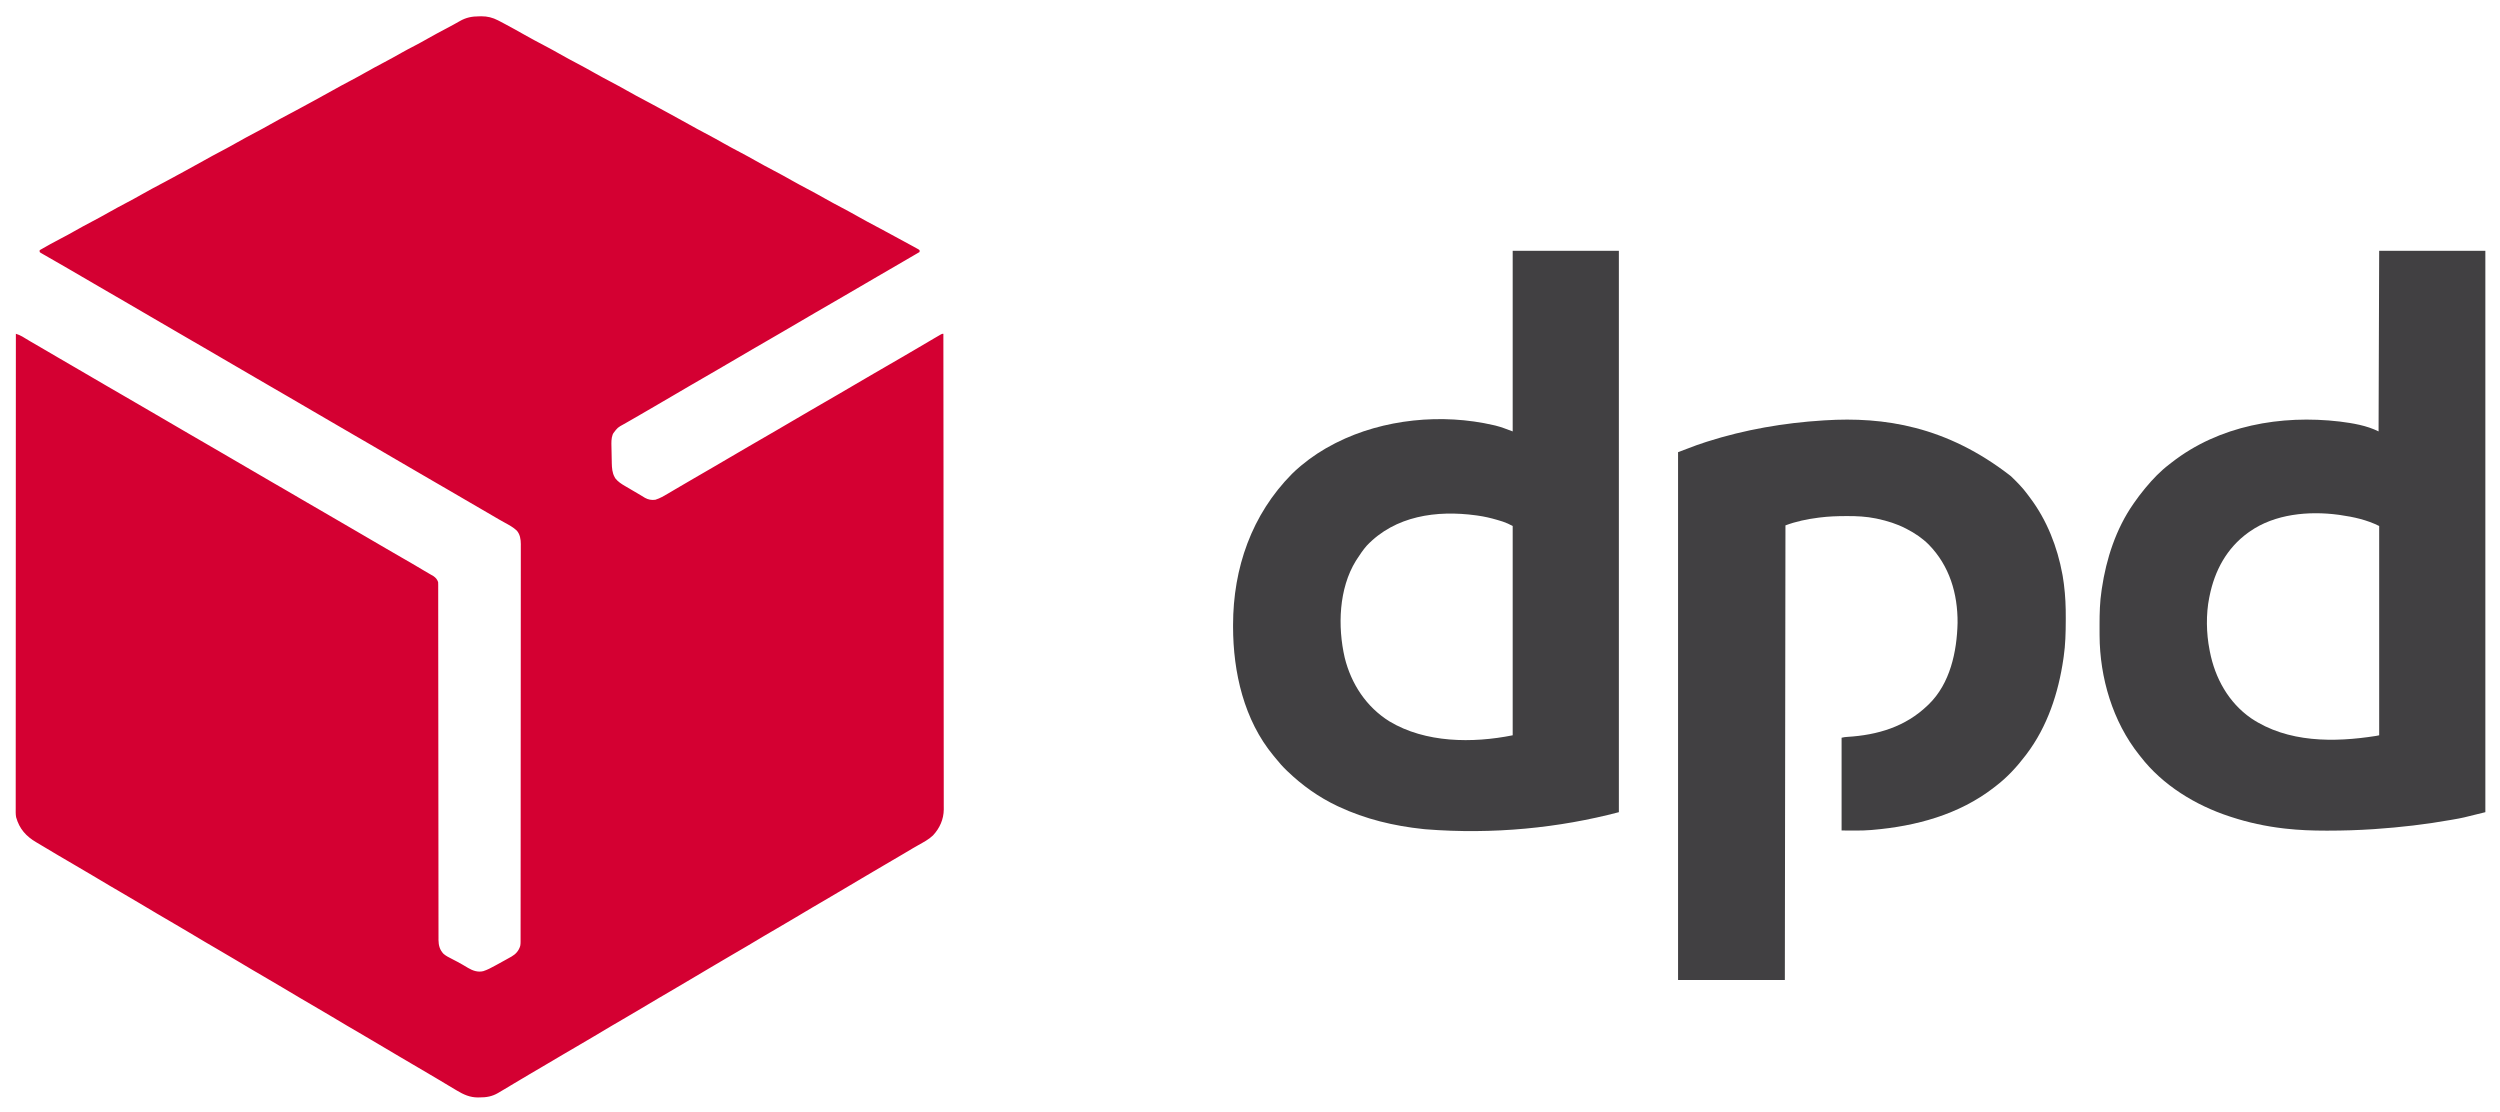 <?xml version="1.0" encoding="UTF-8"?>
<svg version="1.1" xmlns="http://www.w3.org/2000/svg" width="4097" height="1822">
<path d="M0 0 C1.03 -0.021 2.06 -0.041 3.121 -0.062 C13.13 -0.113 21.699 2.038 30.562 6.625 C31.219 6.963 31.876 7.301 32.552 7.65 C34.835 8.834 37.106 10.04 39.375 11.25 C40.709 11.959 40.709 11.959 42.069 12.682 C52.884 18.448 63.608 24.359 74.25 30.438 C84.581 36.336 95.08 41.889 105.608 47.424 C115.395 52.572 125.083 57.844 134.676 63.348 C142.817 67.993 151.085 72.378 159.375 76.75 C169.537 82.109 179.605 87.584 189.574 93.297 C197.751 97.956 206.052 102.36 214.375 106.75 C223.617 111.625 232.808 116.554 241.875 121.75 C252.33 127.738 262.953 133.385 273.604 139.015 C274.966 139.735 276.329 140.455 277.691 141.176 C278.355 141.527 279.02 141.878 279.704 142.24 C287.206 146.211 294.654 150.282 302.098 154.363 C305.806 156.396 309.523 158.412 313.246 160.418 C323.014 165.681 332.74 170.997 342.375 176.5 C352.297 182.161 362.362 187.524 372.465 192.852 C381.928 197.847 391.29 202.976 400.574 208.297 C409.436 213.347 418.449 218.097 427.469 222.855 C435.971 227.341 444.411 231.903 452.75 236.688 C462.179 242.095 471.755 247.193 481.375 252.25 C491.908 257.787 502.353 263.425 512.676 269.348 C520.817 273.993 529.085 278.378 537.375 282.75 C547.537 288.109 557.605 293.584 567.574 299.297 C575.751 303.956 584.052 308.36 592.375 312.75 C601.617 317.625 610.808 322.554 619.875 327.75 C630.33 333.738 640.953 339.385 651.604 345.015 C652.966 345.735 654.329 346.455 655.691 347.176 C656.355 347.527 657.02 347.878 657.704 348.24 C665.192 352.204 672.626 356.266 680.055 360.34 C684.968 363.034 689.899 365.695 694.832 368.353 C699.687 370.973 704.532 373.609 709.375 376.25 C710.107 376.647 710.839 377.043 711.593 377.452 C713.36 378.414 715.118 379.393 716.875 380.375 C717.772 380.873 718.669 381.37 719.594 381.883 C720.182 382.334 720.769 382.785 721.375 383.25 C721.375 384.24 721.375 385.23 721.375 386.25 C720.729 386.621 720.083 386.991 719.417 387.373 C706.894 394.561 694.406 401.798 682 409.188 C672.265 414.983 662.467 420.652 652.617 426.249 C642.806 431.826 633.083 437.542 623.385 443.316 C614.611 448.535 605.784 453.657 596.933 458.746 C589.731 462.888 582.547 467.057 575.375 471.25 C567.123 476.075 558.849 480.86 550.562 485.625 C541.626 490.767 532.736 495.98 523.875 501.25 C513.938 507.16 503.956 512.983 493.934 518.746 C486.732 522.888 479.547 527.057 472.375 531.25 C464.123 536.075 455.849 540.86 447.562 545.625 C438.626 550.767 429.736 555.98 420.875 561.25 C410.938 567.16 400.956 572.983 390.934 578.746 C383.732 582.888 376.547 587.057 369.375 591.25 C361.123 596.075 352.849 600.86 344.562 605.625 C335.626 610.767 326.736 615.98 317.875 621.25 C307.938 627.16 297.956 632.983 287.934 638.746 C279.753 643.45 271.596 648.193 263.453 652.961 C258.087 656.099 252.706 659.209 247.305 662.285 C245.529 663.299 243.754 664.313 241.979 665.327 C240.297 666.286 238.611 667.238 236.926 668.189 C226.552 673.884 226.552 673.884 219.562 683.125 C219.164 683.927 218.766 684.729 218.355 685.555 C216.007 692.011 216.273 698.662 216.426 705.426 C216.445 706.391 216.464 707.356 216.483 708.351 C216.525 710.385 216.569 712.42 216.617 714.455 C216.687 717.542 216.742 720.629 216.795 723.717 C216.838 725.703 216.881 727.689 216.926 729.676 C216.94 730.587 216.955 731.497 216.97 732.436 C217.171 740.05 217.729 748.249 221.562 755 C221.927 755.675 222.292 756.351 222.668 757.047 C226.935 762.554 232.74 766.33 238.707 769.781 C239.384 770.18 240.06 770.579 240.757 770.99 C242.897 772.25 245.042 773.5 247.188 774.75 C248.613 775.587 250.038 776.424 251.463 777.262 C254.199 778.87 256.937 780.474 259.677 782.076 C263.614 784.382 267.516 786.746 271.403 789.137 C276.643 792.094 282.434 793.117 288.375 792.25 C295.972 789.882 302.712 785.943 309.5 781.875 C311.627 780.617 313.755 779.359 315.883 778.102 C316.961 777.461 318.039 776.821 319.149 776.161 C324.209 773.164 329.292 770.208 334.375 767.25 C336.378 766.082 338.38 764.914 340.383 763.746 C341.373 763.168 342.363 762.591 343.384 761.996 C346.358 760.26 349.331 758.523 352.305 756.785 C362.58 750.782 372.871 744.808 383.188 738.875 C392.124 733.733 401.014 728.52 409.875 723.25 C419.812 717.34 429.794 711.517 439.816 705.754 C447.018 701.612 454.203 697.443 461.375 693.25 C469.627 688.425 477.901 683.64 486.188 678.875 C495.124 673.733 504.014 668.52 512.875 663.25 C522.812 657.34 532.794 651.517 542.816 645.754 C550.018 641.612 557.203 637.443 564.375 633.25 C572.627 628.425 580.901 623.64 589.188 618.875 C598.124 613.733 607.014 608.52 615.875 603.25 C625.812 597.34 635.794 591.517 645.816 585.754 C653.018 581.612 660.203 577.443 667.375 573.25 C675.627 568.425 683.901 563.64 692.188 558.875 C701.124 553.733 710.014 548.52 718.875 543.25 C727.626 538.05 736.388 532.872 745.193 527.763 C746.906 526.768 748.617 525.769 750.328 524.77 C751.869 523.878 751.869 523.878 753.441 522.969 C754.348 522.442 755.255 521.916 756.19 521.373 C758.375 520.25 758.375 520.25 760.375 520.25 C760.461 595.354 760.54 670.459 760.587 745.563 C760.587 746.675 760.588 747.787 760.589 748.932 C760.604 773.091 760.618 797.249 760.63 821.408 C760.637 833.255 760.643 845.103 760.65 856.95 C760.65 858.129 760.651 859.308 760.652 860.523 C760.673 898.735 760.711 936.946 760.756 975.158 C760.804 1014.426 760.834 1053.694 760.845 1092.963 C760.846 1098.51 760.848 1104.056 760.849 1109.603 C760.85 1110.695 760.85 1111.786 760.85 1112.911 C760.856 1130.482 760.88 1148.053 760.909 1165.624 C760.939 1183.29 760.95 1200.956 760.943 1218.622 C760.939 1229.116 760.949 1239.611 760.979 1250.106 C760.998 1257.121 760.998 1264.135 760.984 1271.15 C760.977 1275.144 760.977 1279.138 760.999 1283.132 C761.02 1286.774 761.017 1290.416 760.996 1294.058 C760.991 1295.968 761.01 1297.878 761.03 1299.788 C760.874 1315.992 754.413 1330.427 743.395 1342.297 C736.483 1348.981 727.622 1353.555 719.312 1358.25 C716.998 1359.571 714.684 1360.893 712.371 1362.219 C711.787 1362.553 711.202 1362.888 710.6 1363.233 C704.641 1366.655 698.755 1370.195 692.875 1373.75 C683.118 1379.642 673.279 1385.375 663.396 1391.051 C657.36 1394.52 651.355 1398.023 645.401 1401.632 C638.809 1405.616 632.15 1409.488 625.5 1413.375 C616.153 1418.84 606.837 1424.35 597.562 1429.938 C586.631 1436.521 575.623 1442.965 564.591 1449.378 C558.701 1452.806 552.818 1456.244 546.938 1459.688 C546.326 1460.045 545.715 1460.403 545.085 1460.772 C535.506 1466.384 525.978 1472.074 516.468 1477.801 C506.565 1483.756 496.582 1489.571 486.591 1495.378 C480.701 1498.806 474.818 1502.244 468.938 1505.688 C468.325 1506.046 467.713 1506.404 467.083 1506.773 C457.56 1512.351 448.09 1518.014 438.639 1523.713 C429.954 1528.936 421.184 1534.005 412.395 1539.052 C406.36 1542.52 400.354 1546.024 394.401 1549.632 C387.809 1553.616 381.15 1557.488 374.5 1561.375 C365.153 1566.84 355.837 1572.35 346.562 1577.938 C335.631 1584.521 324.623 1590.965 313.591 1597.378 C307.701 1600.806 301.818 1604.244 295.938 1607.688 C295.326 1608.045 294.715 1608.403 294.085 1608.772 C284.506 1614.384 274.978 1620.074 265.468 1625.801 C255.565 1631.756 245.582 1637.571 235.591 1643.378 C229.701 1646.806 223.818 1650.244 217.938 1653.688 C217.326 1654.045 216.715 1654.403 216.085 1654.772 C206.506 1660.384 196.978 1666.074 187.468 1671.801 C177.562 1677.758 167.576 1683.574 157.583 1689.383 C151.736 1692.786 145.899 1696.205 140.062 1699.625 C139.453 1699.982 138.843 1700.34 138.214 1700.708 C128.305 1706.516 118.42 1712.364 108.544 1718.228 C99.688 1723.482 90.805 1728.688 81.915 1733.885 C73.366 1738.885 64.858 1743.949 56.375 1749.062 C52.378 1751.463 48.377 1753.857 44.375 1756.25 C43.405 1756.832 42.434 1757.415 41.435 1758.015 C38.631 1759.691 35.818 1761.348 33 1763 C31.78 1763.734 31.78 1763.734 30.535 1764.484 C20.879 1770.086 11.577 1771.767 0.5 1771.688 C-0.979 1771.717 -0.979 1771.717 -2.488 1771.748 C-15.494 1771.74 -25.91 1767.051 -36.875 1760.438 C-37.991 1759.78 -39.106 1759.122 -40.255 1758.444 C-43.723 1756.397 -47.174 1754.325 -50.625 1752.25 C-52.758 1750.974 -54.891 1749.698 -57.023 1748.422 C-60.138 1746.555 -63.252 1744.687 -66.362 1742.812 C-74.474 1737.923 -82.64 1733.132 -90.828 1728.372 C-98.236 1724.065 -105.619 1719.718 -112.992 1715.351 C-118.177 1712.282 -123.369 1709.225 -128.57 1706.184 C-129.17 1705.833 -129.77 1705.482 -130.387 1705.121 C-130.993 1704.767 -131.599 1704.412 -132.223 1704.047 C-142.663 1697.942 -153.078 1691.803 -163.438 1685.562 C-174.369 1678.979 -185.377 1672.535 -196.409 1666.122 C-202.299 1662.694 -208.182 1659.256 -214.062 1655.812 C-214.674 1655.455 -215.285 1655.097 -215.915 1654.728 C-225.494 1649.116 -235.022 1643.426 -244.532 1637.699 C-254.435 1631.744 -264.418 1625.929 -274.409 1620.122 C-280.299 1616.694 -286.182 1613.256 -292.062 1609.812 C-292.674 1609.455 -293.285 1609.097 -293.915 1608.728 C-303.494 1603.116 -313.022 1597.426 -322.532 1591.699 C-332.435 1585.744 -342.418 1579.929 -352.409 1574.122 C-358.299 1570.694 -364.182 1567.256 -370.062 1563.812 C-370.674 1563.455 -371.285 1563.097 -371.915 1562.728 C-381.494 1557.116 -391.022 1551.426 -400.532 1545.699 C-410.435 1539.744 -420.418 1533.929 -430.409 1528.122 C-436.299 1524.694 -442.182 1521.256 -448.062 1517.812 C-448.674 1517.455 -449.285 1517.097 -449.915 1516.728 C-459.494 1511.116 -469.022 1505.426 -478.532 1499.699 C-488.435 1493.744 -498.418 1487.929 -508.409 1482.122 C-514.299 1478.694 -520.182 1475.256 -526.062 1471.812 C-526.674 1471.455 -527.285 1471.097 -527.915 1470.728 C-537.494 1465.116 -547.022 1459.426 -556.532 1453.699 C-566.435 1447.744 -576.418 1441.929 -586.409 1436.122 C-592.299 1432.694 -598.182 1429.256 -604.062 1425.812 C-604.674 1425.455 -605.285 1425.097 -605.915 1424.728 C-615.494 1419.116 -625.022 1413.426 -634.532 1407.699 C-644.435 1401.744 -654.418 1395.929 -664.409 1390.122 C-681.712 1380.053 -698.966 1369.906 -716.109 1359.566 C-719.483 1357.532 -722.865 1355.515 -726.266 1353.527 C-742.776 1343.864 -753.924 1331.527 -759.206 1312.506 C-760.15 1307.421 -759.893 1302.204 -759.871 1297.051 C-759.873 1295.695 -759.875 1294.34 -759.878 1292.985 C-759.884 1289.254 -759.878 1285.523 -759.87 1281.792 C-759.863 1277.736 -759.867 1273.679 -759.871 1269.623 C-759.875 1262.512 -759.872 1255.4 -759.863 1248.289 C-759.851 1237.715 -759.851 1227.14 -759.852 1216.566 C-759.855 1198.779 -759.848 1180.992 -759.836 1163.205 C-759.825 1145.591 -759.817 1127.976 -759.815 1110.362 C-759.815 1109.267 -759.814 1108.173 -759.814 1107.045 C-759.814 1101.485 -759.813 1095.926 -759.812 1090.366 C-759.808 1050.977 -759.795 1011.587 -759.776 972.198 C-759.758 933.928 -759.743 895.659 -759.735 857.39 C-759.735 856.211 -759.734 855.031 -759.734 853.816 C-759.731 841.972 -759.729 830.129 -759.726 818.285 C-759.721 794.157 -759.716 770.03 -759.71 745.902 C-759.709 744.793 -759.709 743.683 -759.709 742.54 C-759.69 668.444 -759.659 594.347 -759.625 520.25 C-755.857 521.471 -752.532 522.709 -749.141 524.762 C-747.882 525.515 -747.882 525.515 -746.599 526.284 C-745.7 526.83 -744.801 527.375 -743.875 527.938 C-741.895 529.124 -739.915 530.309 -737.934 531.492 C-736.383 532.42 -736.383 532.42 -734.8 533.366 C-729.543 536.485 -724.239 539.521 -718.938 542.562 C-709.958 547.723 -701.026 552.955 -692.125 558.25 C-679.028 566.039 -665.839 573.662 -652.625 581.25 C-638.314 589.468 -624.052 597.757 -609.871 606.199 C-601.837 610.97 -593.749 615.634 -585.625 620.25 C-576.361 625.514 -567.156 630.862 -558 636.312 C-544.946 644.084 -531.799 651.685 -518.625 659.25 C-504.314 667.468 -490.052 675.757 -475.871 684.199 C-467.837 688.97 -459.749 693.634 -451.625 698.25 C-442.361 703.514 -433.156 708.862 -424 714.312 C-410.946 722.084 -397.799 729.685 -384.625 737.25 C-370.314 745.468 -356.052 753.757 -341.871 762.199 C-333.257 767.314 -324.576 772.301 -315.865 777.25 C-306.097 782.802 -296.421 788.497 -286.77 794.25 C-278.771 799.007 -270.716 803.653 -262.625 808.25 C-253.361 813.513 -244.156 818.862 -235 824.312 C-221.946 832.084 -208.799 839.685 -195.625 847.25 C-181.314 855.468 -167.052 863.757 -152.871 872.199 C-144.837 876.97 -136.748 881.634 -128.625 886.25 C-115.828 893.523 -103.153 900.985 -90.517 908.533 C-87.935 910.066 -85.343 911.578 -82.742 913.078 C-82.041 913.486 -81.34 913.894 -80.618 914.315 C-78.865 915.334 -77.107 916.345 -75.348 917.355 C-71.456 920.063 -69.126 922.746 -67.625 927.25 C-67.535 928.638 -67.499 930.03 -67.498 931.421 C-67.495 932.277 -67.492 933.133 -67.489 934.015 C-67.491 934.957 -67.493 935.9 -67.495 936.871 C-67.492 938.376 -67.492 938.376 -67.489 939.912 C-67.483 943.308 -67.485 946.705 -67.487 950.101 C-67.485 952.547 -67.482 954.993 -67.478 957.44 C-67.472 962.776 -67.469 968.112 -67.469 973.447 C-67.468 981.382 -67.462 989.317 -67.454 997.252 C-67.442 1009.781 -67.433 1022.311 -67.427 1034.84 C-67.417 1054.731 -67.398 1074.623 -67.375 1094.514 C-67.367 1102.164 -67.359 1109.814 -67.35 1117.464 C-67.349 1118.739 -67.349 1118.739 -67.348 1120.04 C-67.326 1140.282 -67.306 1160.524 -67.287 1180.766 C-67.286 1182.095 -67.286 1182.095 -67.285 1183.451 C-67.266 1204.117 -67.249 1224.784 -67.236 1245.451 C-67.236 1246.34 -67.235 1247.228 -67.235 1248.144 C-67.23 1255.307 -67.226 1262.469 -67.222 1269.632 C-67.205 1299.158 -67.178 1328.684 -67.139 1358.209 C-67.133 1362.378 -67.128 1366.548 -67.123 1370.717 C-67.121 1371.948 -67.121 1371.948 -67.12 1373.203 C-67.103 1386.415 -67.098 1399.627 -67.097 1412.839 C-67.095 1426.117 -67.083 1439.394 -67.06 1452.672 C-67.046 1460.562 -67.041 1468.452 -67.048 1476.342 C-67.053 1482.231 -67.041 1488.12 -67.024 1494.009 C-67.019 1496.393 -67.02 1498.778 -67.026 1501.162 C-67.033 1504.4 -67.022 1507.637 -67.007 1510.874 C-67.014 1511.803 -67.02 1512.731 -67.027 1513.688 C-66.946 1522.567 -64.937 1529.868 -58.767 1536.396 C-54.767 1539.858 -50.201 1542.131 -45.5 1544.5 C-43.361 1545.613 -41.223 1546.729 -39.086 1547.848 C-38.011 1548.407 -36.935 1548.967 -35.827 1549.543 C-29.972 1552.664 -24.265 1556.051 -18.578 1559.468 C-10.89 1563.973 -2.705 1566.931 6.305 1564.792 C13.221 1562.582 19.405 1559.241 25.75 1555.75 C26.885 1555.13 28.021 1554.51 29.19 1553.871 C32.59 1552.007 35.983 1550.13 39.375 1548.25 C40.357 1547.711 41.339 1547.172 42.351 1546.617 C44.972 1545.176 47.581 1543.717 50.188 1542.25 C50.95 1541.83 51.713 1541.411 52.5 1540.979 C59.651 1536.883 64.498 1531.451 66.945 1523.367 C67.421 1521.025 67.502 1518.891 67.504 1516.502 C67.509 1515.063 67.509 1515.063 67.514 1513.595 C67.512 1512.541 67.511 1511.488 67.509 1510.403 C67.512 1509.279 67.514 1508.155 67.516 1506.997 C67.523 1503.197 67.523 1499.397 67.522 1495.597 C67.525 1492.858 67.529 1490.12 67.533 1487.381 C67.543 1480.623 67.547 1473.864 67.549 1467.105 C67.552 1459.012 67.56 1450.919 67.569 1442.826 C67.59 1423.264 67.601 1403.701 67.609 1384.138 C67.614 1374.885 67.619 1365.632 67.624 1356.379 C67.642 1324.711 67.657 1293.044 67.664 1261.376 C67.665 1259.387 67.665 1257.399 67.666 1255.41 C67.666 1254.424 67.666 1253.438 67.667 1252.422 C67.668 1247.426 67.669 1242.43 67.67 1237.434 C67.671 1235.947 67.671 1235.947 67.671 1234.429 C67.679 1202.279 67.702 1170.129 67.735 1137.979 C67.769 1103.996 67.789 1070.013 67.792 1036.029 C67.792 1032.299 67.793 1028.569 67.793 1024.839 C67.794 1023.92 67.794 1023.002 67.794 1022.056 C67.796 1007.27 67.812 992.484 67.832 977.699 C67.853 962.838 67.858 947.978 67.849 933.118 C67.843 924.288 67.849 915.459 67.871 906.63 C67.885 900.73 67.883 894.831 67.871 888.932 C67.864 885.571 67.865 882.211 67.88 878.851 C67.895 875.226 67.886 871.603 67.87 867.978 C67.88 866.941 67.89 865.904 67.901 864.836 C67.827 857.013 66.633 849.077 61.414 842.946 C55.612 837.346 48.519 833.602 41.5 829.75 C38.989 828.349 36.483 826.94 33.977 825.531 C33.341 825.176 32.706 824.82 32.052 824.454 C25.592 820.832 19.232 817.05 12.875 813.25 C3.763 807.817 -5.401 802.49 -14.625 797.25 C-24.981 791.367 -35.249 785.349 -45.48 779.25 C-53.479 774.493 -61.534 769.847 -69.625 765.25 C-78.889 759.987 -88.094 754.638 -97.25 749.188 C-110.304 741.416 -123.451 733.815 -136.625 726.25 C-150.936 718.032 -165.198 709.743 -179.379 701.301 C-187.413 696.53 -195.501 691.866 -203.625 687.25 C-212.889 681.986 -222.094 676.638 -231.25 671.188 C-244.304 663.416 -257.451 655.815 -270.625 648.25 C-284.936 640.032 -299.198 631.743 -313.379 623.301 C-321.413 618.53 -329.501 613.866 -337.625 609.25 C-346.889 603.986 -356.094 598.638 -365.25 593.188 C-378.304 585.416 -391.451 577.815 -404.625 570.25 C-418.936 562.032 -433.198 553.743 -447.379 545.301 C-455.413 540.53 -463.501 535.866 -471.625 531.25 C-480.889 525.986 -490.094 520.638 -499.25 515.188 C-512.304 507.416 -525.451 499.815 -538.625 492.25 C-552.936 484.032 -567.198 475.743 -581.379 467.301 C-589.413 462.53 -597.501 457.866 -605.625 453.25 C-614.889 447.986 -624.094 442.638 -633.25 437.188 C-646.304 429.416 -659.452 421.817 -672.625 414.25 C-680.24 409.872 -687.85 405.486 -695.45 401.083 C-698.677 399.22 -701.913 397.371 -705.148 395.523 C-707.183 394.35 -709.216 393.175 -711.25 392 C-712.674 391.194 -712.674 391.194 -714.126 390.373 C-714.984 389.873 -715.842 389.374 -716.727 388.859 C-717.483 388.426 -718.239 387.992 -719.018 387.546 C-719.548 387.118 -720.079 386.691 -720.625 386.25 C-720.625 385.26 -720.625 384.27 -720.625 383.25 C-709.232 376.707 -697.807 370.265 -686.125 364.25 C-678.548 360.346 -671.084 356.298 -663.688 352.062 C-654.432 346.764 -645.058 341.724 -635.625 336.75 C-626.383 331.876 -617.192 326.946 -608.125 321.75 C-598.374 316.162 -588.472 310.889 -578.533 305.646 C-569.989 301.138 -561.508 296.554 -553.125 291.75 C-542.67 285.762 -532.047 280.115 -521.396 274.485 C-520.034 273.765 -518.671 273.045 -517.309 272.324 C-516.645 271.973 -515.98 271.622 -515.296 271.26 C-507.794 267.289 -500.346 263.218 -492.902 259.137 C-489.194 257.104 -485.477 255.088 -481.754 253.082 C-471.986 247.819 -462.26 242.503 -452.625 237 C-442.703 231.339 -432.638 225.976 -422.535 220.648 C-413.991 216.138 -405.508 211.554 -397.125 206.75 C-387.374 201.162 -377.472 195.889 -367.533 190.646 C-358.989 186.138 -350.508 181.554 -342.125 176.75 C-331.67 170.762 -321.047 165.115 -310.396 159.485 C-309.034 158.765 -307.671 158.045 -306.309 157.324 C-305.645 156.973 -304.98 156.622 -304.296 156.26 C-296.794 152.289 -289.346 148.218 -281.902 144.137 C-278.194 142.104 -274.477 140.088 -270.754 138.082 C-260.986 132.819 -251.26 127.503 -241.625 122 C-231.703 116.339 -221.638 110.976 -211.535 105.648 C-202.991 101.138 -194.508 96.554 -186.125 91.75 C-176.377 86.163 -166.479 80.891 -156.542 75.652 C-146.863 70.545 -137.291 65.29 -127.793 59.852 C-120.37 55.621 -112.822 51.67 -105.228 47.757 C-98.626 44.339 -92.139 40.757 -85.688 37.062 C-74.92 30.899 -63.984 25.082 -53.01 19.298 C-46.003 15.6 -39.046 11.843 -32.188 7.875 C-21.623 1.796 -12.045 0.059 0 0 Z " fill="#D40032" transform="translate(785.625,26.75)"/>
<path d="M0 0 C57.42 0 114.84 0 174 0 C174 303.6 174 607.2 174 920 C136.572 929.357 136.572 929.357 120.688 932.125 C119.329 932.367 119.329 932.367 117.944 932.613 C76.447 939.987 34.668 944.865 -7.375 947.688 C-8.279 947.748 -9.184 947.809 -10.115 947.872 C-34.444 949.488 -58.743 950.237 -83.125 950.25 C-85.082 950.252 -85.082 950.252 -87.078 950.253 C-109.176 950.251 -131.039 949.48 -153 947 C-154.249 946.861 -155.497 946.722 -156.784 946.578 C-185.697 943.2 -214.35 937.085 -242 928 C-243.125 927.636 -244.251 927.271 -245.41 926.896 C-300.977 908.705 -354.94 875.737 -391 829 C-391.785 828.02 -392.57 827.041 -393.379 826.031 C-436.687 771.606 -457.918 699.531 -458.203 630.535 C-458.21 629.391 -458.217 628.248 -458.224 627.069 C-458.242 623.4 -458.248 619.731 -458.25 616.062 C-458.251 614.808 -458.251 613.553 -458.252 612.26 C-458.236 593.642 -457.799 575.435 -455 557 C-454.828 555.817 -454.657 554.633 -454.48 553.414 C-447.292 504.798 -431.298 455.621 -403 415 C-402.395 414.126 -402.395 414.126 -401.778 413.234 C-396.474 405.587 -390.952 398.159 -385 391 C-384.165 389.979 -383.329 388.958 -382.469 387.906 C-370.994 374.069 -358.327 360.896 -344 350 C-342.693 348.978 -341.387 347.954 -340.082 346.93 C-262.379 286.292 -161.029 268.578 -64.715 279.812 C-43.278 282.536 -20.531 286.235 -1 296 C-0.67 198.32 -0.34 100.64 0 0 Z M-212 460 C-213.425 460.998 -213.425 460.998 -214.879 462.016 C-249.795 487.326 -269.656 524.156 -278 566 C-278.165 566.785 -278.33 567.569 -278.5 568.377 C-283.962 595.326 -283.347 627.095 -278 654 C-277.828 654.903 -277.657 655.807 -277.48 656.737 C-269.038 700.267 -246.87 740.366 -210 766 C-149.939 806.389 -73.896 805.884 -5 795 C-3.35 794.67 -1.7 794.34 0 794 C0 680.81 0 567.62 0 451 C-20.202 440.899 -41.729 436.165 -64 433 C-64.921 432.869 -65.842 432.737 -66.791 432.602 C-115.225 426.116 -171.057 431.186 -212 460 Z " fill="#414042" transform="translate(3899,411)"/>
<path d="M0 0 C57.42 0 114.84 0 174 0 C174 303.6 174 607.2 174 920 C76.23 945.729 -32.188 956.867 -143 948 C-144.255 947.871 -145.51 947.742 -146.803 947.609 C-194.567 942.619 -241.387 931.436 -285 911 C-285.869 910.593 -286.739 910.186 -287.635 909.766 C-317.839 895.464 -344.929 876.131 -369 853 C-369.488 852.534 -369.977 852.067 -370.48 851.586 C-377.216 845.122 -383.204 838.307 -389 831 C-389.933 829.878 -390.868 828.759 -391.805 827.641 C-440.393 769.176 -458.207 690.588 -458.25 616.125 C-458.251 615.07 -458.251 614.014 -458.252 612.927 C-458.158 519.777 -427.726 432.408 -361.812 365.688 C-357.677 361.61 -353.463 357.715 -349 354 C-347.521 352.745 -347.521 352.745 -346.012 351.465 C-329.482 337.688 -311.166 325.771 -292 316 C-291.136 315.558 -290.272 315.117 -289.382 314.662 C-211.877 275.464 -115.429 266.167 -30.938 285.812 C-30.012 286.024 -29.087 286.236 -28.134 286.454 C-18.367 288.868 -9.606 292.461 0 296 C0 198.32 0 100.64 0 0 Z M-239.188 483.25 C-245.13 490.023 -250.114 497.447 -255 505 C-255.65 505.998 -256.299 506.995 -256.969 508.023 C-285.046 553.586 -287 615.82 -275.312 666.688 C-264.726 709.731 -239.877 747.611 -201.938 771.215 C-142.892 806.655 -65.907 807.181 0 794 C0 680.81 0 567.62 0 451 C-7.895 446.947 -7.895 446.947 -15.926 443.902 C-16.958 443.578 -17.99 443.253 -19.054 442.919 C-20.129 442.595 -21.205 442.271 -22.312 441.938 C-24.027 441.42 -24.027 441.42 -25.776 440.892 C-36.097 437.852 -46.35 435.512 -57 434 C-58.038 433.852 -59.077 433.704 -60.146 433.551 C-124.528 424.802 -192.603 434.164 -239.188 483.25 Z " fill="#414042" transform="translate(2479,411)"/>
<path d="M0 0 C9.716 9.419 19.227 18.834 27.177 29.813 C28.633 31.811 30.126 33.778 31.622 35.746 C59.023 72.215 76.127 116.007 84.31 160.688 C84.584 162.17 84.584 162.17 84.864 163.683 C85.483 167.321 86.012 170.967 86.497 174.625 C86.623 175.568 86.748 176.512 86.877 177.484 C89.257 195.987 89.988 214.233 89.872 232.875 C89.868 234.221 89.863 235.567 89.859 236.914 C89.792 256.635 89.342 276.084 86.497 295.625 C86.32 296.875 86.143 298.126 85.961 299.414 C77.88 355.129 59.827 410.367 25.497 455.625 C25.061 456.204 24.624 456.784 24.174 457.381 C10.222 475.803 -6.063 493.624 -24.503 507.625 C-25.689 508.552 -26.875 509.479 -28.061 510.406 C-85.135 554.596 -155.592 573.592 -226.503 579.625 C-227.32 579.697 -228.137 579.769 -228.979 579.843 C-245.106 581.205 -261.353 580.625 -277.503 580.625 C-277.503 530.465 -277.503 480.305 -277.503 428.625 C-274.155 427.788 -271.423 427.418 -268.014 427.23 C-218.504 424.222 -172.853 410.672 -136.503 375.625 C-135.945 375.097 -135.387 374.568 -134.813 374.024 C-99.59 339.917 -88.543 287.642 -87.429 240.515 C-87.105 192.398 -100.618 146.987 -134.628 112.125 C-145.144 101.635 -157.34 93.444 -170.503 86.625 C-171.473 86.121 -171.473 86.121 -172.462 85.606 C-187.189 78.06 -202.352 73.349 -218.503 69.875 C-219.414 69.676 -220.326 69.477 -221.265 69.273 C-236.948 66.083 -252.728 65.27 -268.69 65.375 C-269.959 65.38 -269.959 65.38 -271.254 65.384 C-285.079 65.444 -298.772 65.898 -312.503 67.625 C-313.541 67.754 -314.579 67.883 -315.649 68.016 C-334.1 70.392 -352.059 74.084 -369.503 80.625 C-369.833 326.475 -370.163 572.325 -370.503 825.625 C-428.253 825.625 -486.003 825.625 -545.503 825.625 C-545.503 540.175 -545.503 254.725 -545.503 -39.375 C-511.414 -52.305 -511.414 -52.305 -499.815 -56 C-498.777 -56.332 -498.777 -56.332 -497.718 -56.671 C-436.26 -76.276 -371.844 -87.407 -307.503 -91.375 C-306.61 -91.433 -305.716 -91.491 -304.796 -91.55 C-208.505 -97.567 -105.633 -82.387 0 0 Z " fill="#414042" transform="translate(3295.503,780.375)"/>
</svg>
